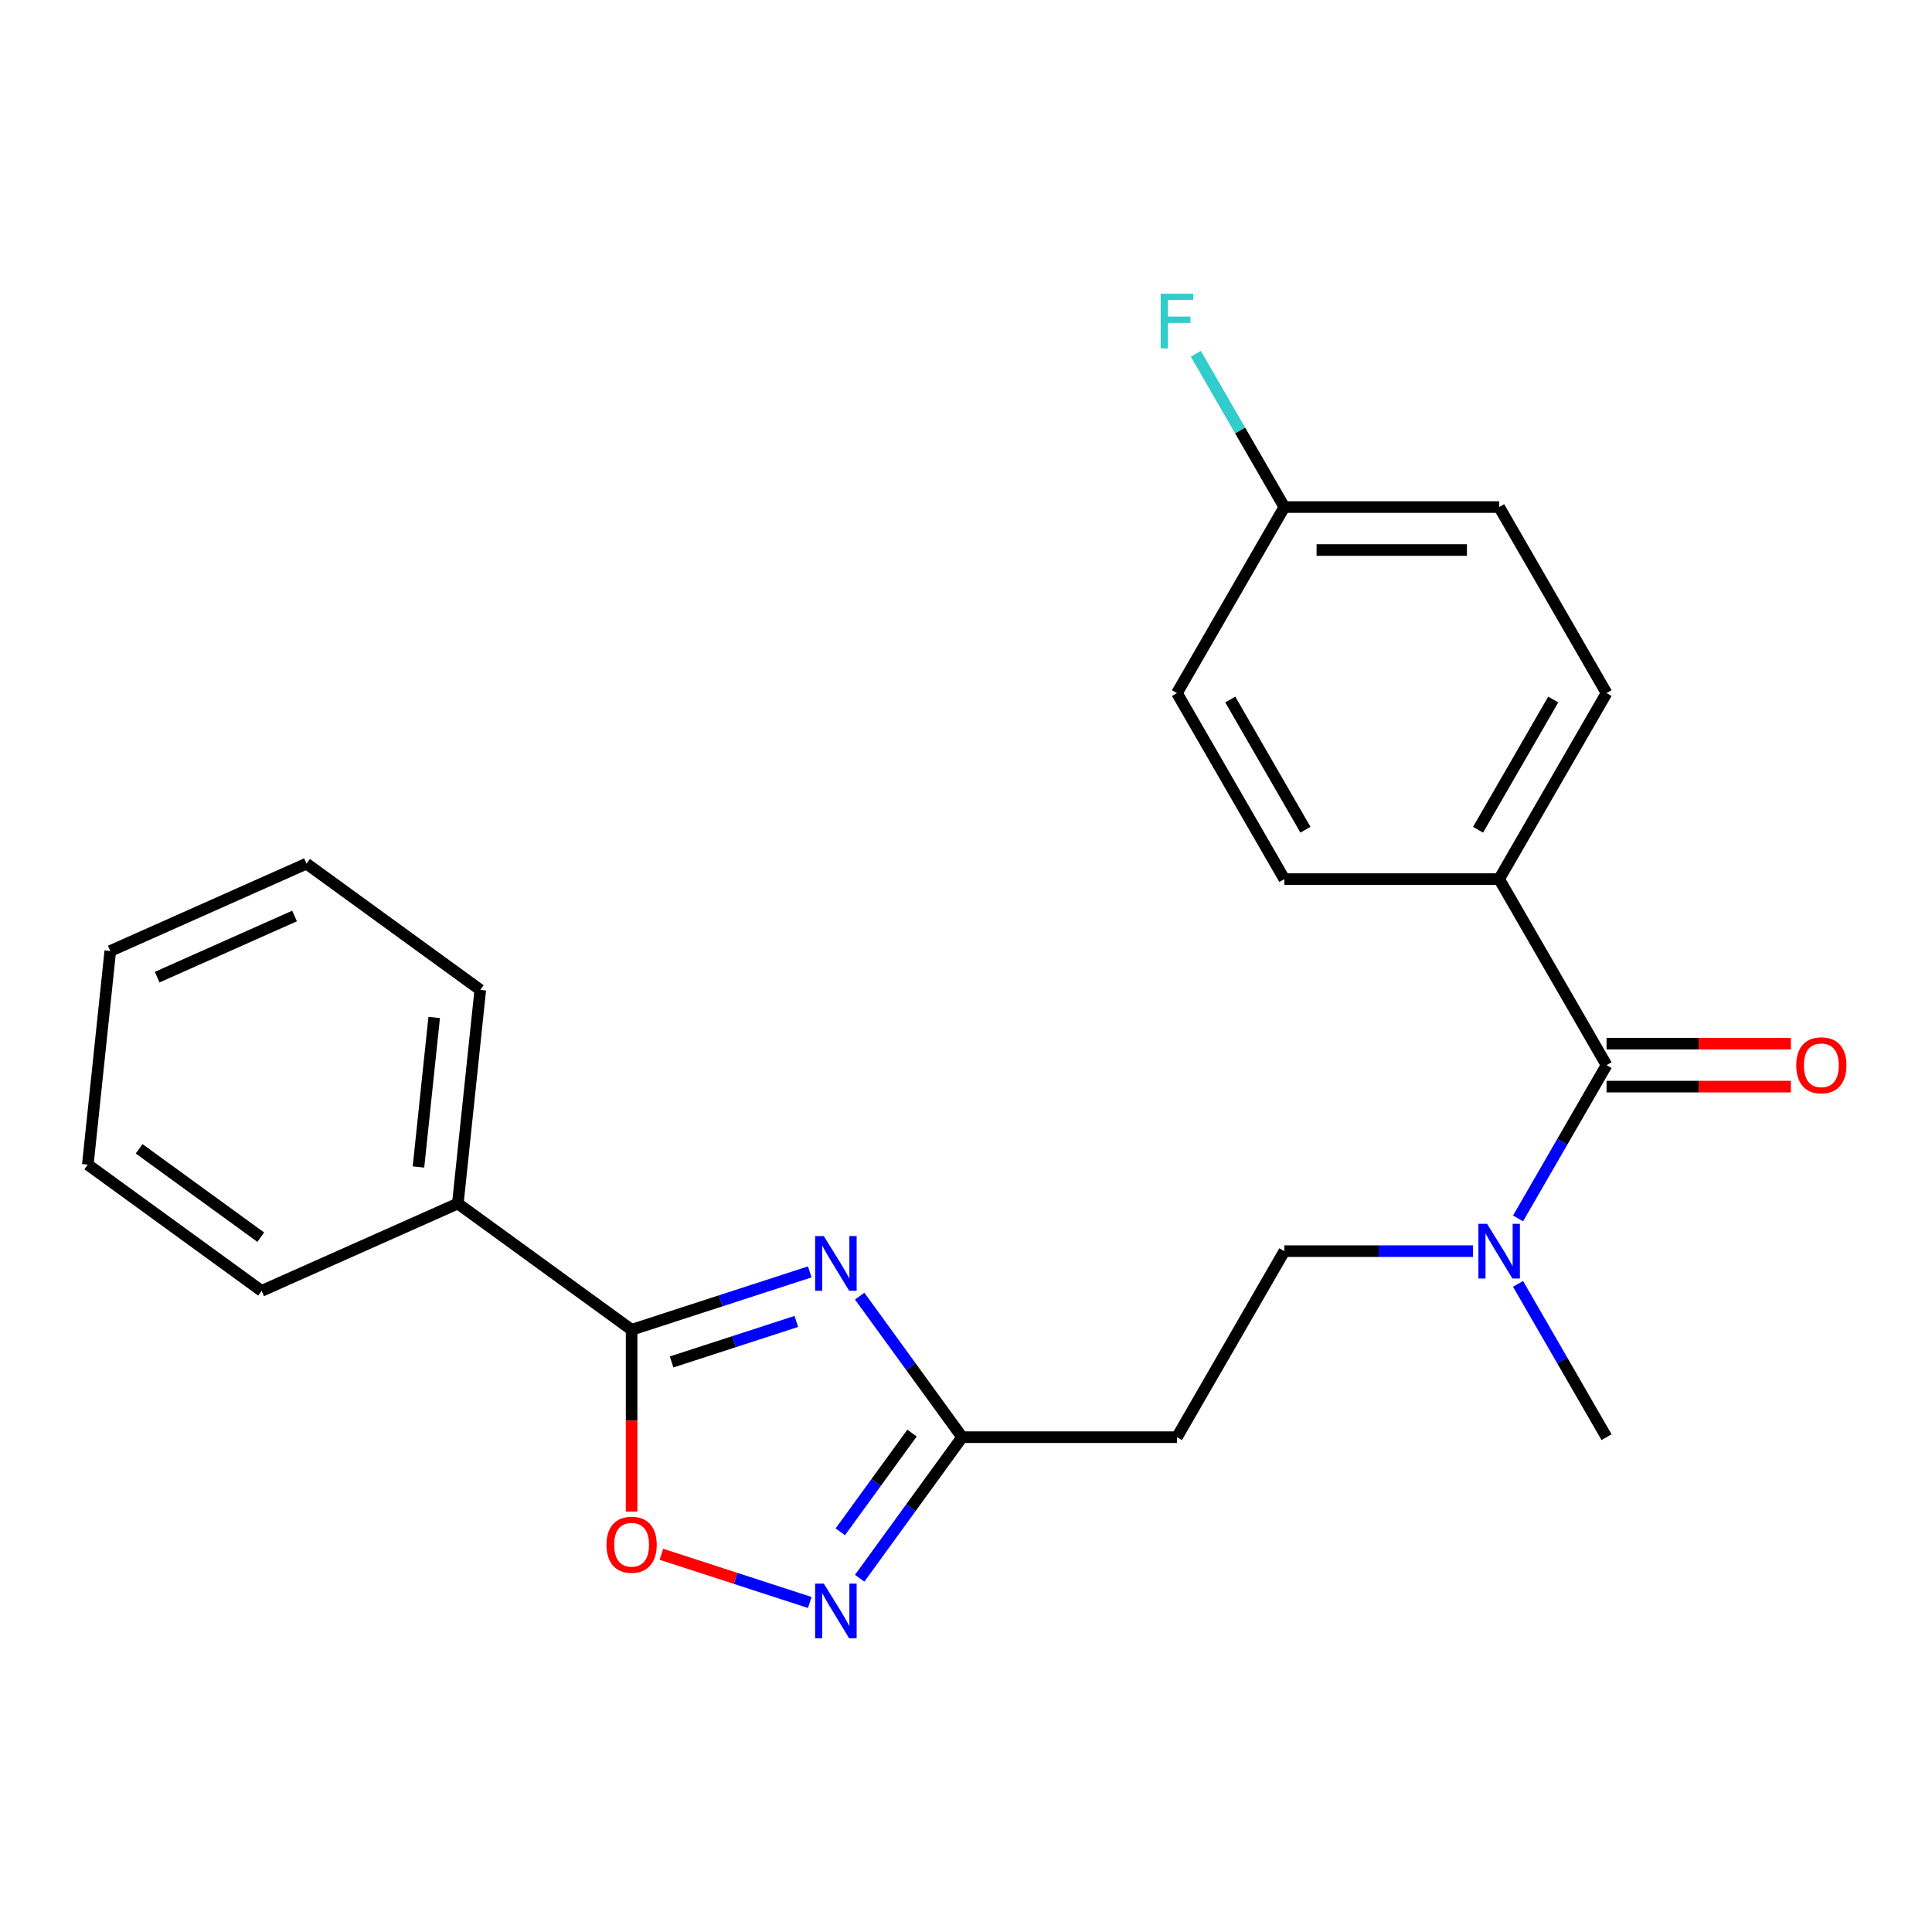 <?xml version='1.0' encoding='iso-8859-1'?>
<svg version='1.1' baseProfile='full'
              xmlns='http://www.w3.org/2000/svg'
                      xmlns:rdkit='http://www.rdkit.org/xml'
                      xmlns:xlink='http://www.w3.org/1999/xlink'
                  xml:space='preserve'
width='1000px' height='1000px' viewBox='0 0 1000 1000'>
<!-- END OF HEADER -->
<rect style='opacity:1.0;fill:#FFFFFF;stroke:none' width='1000' height='1000' x='0' y='0'> </rect>
<path class='bond-0' d='M 419.137,658.328 L 373.027,673.31' style='fill:none;fill-rule:evenodd;stroke:#0000FF;stroke-width:6px;stroke-linecap:butt;stroke-linejoin:miter;stroke-opacity:1' />
<path class='bond-0' d='M 373.027,673.31 L 326.917,688.292' style='fill:none;fill-rule:evenodd;stroke:#000000;stroke-width:6px;stroke-linecap:butt;stroke-linejoin:miter;stroke-opacity:1' />
<path class='bond-0' d='M 412.175,683.97 L 379.898,694.458' style='fill:none;fill-rule:evenodd;stroke:#0000FF;stroke-width:6px;stroke-linecap:butt;stroke-linejoin:miter;stroke-opacity:1' />
<path class='bond-0' d='M 379.898,694.458 L 347.621,704.945' style='fill:none;fill-rule:evenodd;stroke:#000000;stroke-width:6px;stroke-linecap:butt;stroke-linejoin:miter;stroke-opacity:1' />
<path class='bond-2' d='M 444.964,670.875 L 471.485,707.379' style='fill:none;fill-rule:evenodd;stroke:#0000FF;stroke-width:6px;stroke-linecap:butt;stroke-linejoin:miter;stroke-opacity:1' />
<path class='bond-2' d='M 471.485,707.379 L 498.007,743.882' style='fill:none;fill-rule:evenodd;stroke:#000000;stroke-width:6px;stroke-linecap:butt;stroke-linejoin:miter;stroke-opacity:1' />
<path class='bond-3' d='M 326.917,688.292 L 326.917,735.333' style='fill:none;fill-rule:evenodd;stroke:#000000;stroke-width:6px;stroke-linecap:butt;stroke-linejoin:miter;stroke-opacity:1' />
<path class='bond-3' d='M 326.917,735.333 L 326.917,782.373' style='fill:none;fill-rule:evenodd;stroke:#FF0000;stroke-width:6px;stroke-linecap:butt;stroke-linejoin:miter;stroke-opacity:1' />
<path class='bond-9' d='M 326.917,688.292 L 236.97,622.942' style='fill:none;fill-rule:evenodd;stroke:#000000;stroke-width:6px;stroke-linecap:butt;stroke-linejoin:miter;stroke-opacity:1' />
<path class='bond-1' d='M 444.964,816.89 L 471.485,780.386' style='fill:none;fill-rule:evenodd;stroke:#0000FF;stroke-width:6px;stroke-linecap:butt;stroke-linejoin:miter;stroke-opacity:1' />
<path class='bond-1' d='M 471.485,780.386 L 498.007,743.882' style='fill:none;fill-rule:evenodd;stroke:#000000;stroke-width:6px;stroke-linecap:butt;stroke-linejoin:miter;stroke-opacity:1' />
<path class='bond-1' d='M 434.931,792.869 L 453.496,767.316' style='fill:none;fill-rule:evenodd;stroke:#0000FF;stroke-width:6px;stroke-linecap:butt;stroke-linejoin:miter;stroke-opacity:1' />
<path class='bond-1' d='M 453.496,767.316 L 472.061,741.763' style='fill:none;fill-rule:evenodd;stroke:#000000;stroke-width:6px;stroke-linecap:butt;stroke-linejoin:miter;stroke-opacity:1' />
<path class='bond-23' d='M 419.137,829.437 L 380.739,816.96' style='fill:none;fill-rule:evenodd;stroke:#0000FF;stroke-width:6px;stroke-linecap:butt;stroke-linejoin:miter;stroke-opacity:1' />
<path class='bond-23' d='M 380.739,816.96 L 342.341,804.484' style='fill:none;fill-rule:evenodd;stroke:#FF0000;stroke-width:6px;stroke-linecap:butt;stroke-linejoin:miter;stroke-opacity:1' />
<path class='bond-5' d='M 498.007,743.882 L 609.187,743.882' style='fill:none;fill-rule:evenodd;stroke:#000000;stroke-width:6px;stroke-linecap:butt;stroke-linejoin:miter;stroke-opacity:1' />
<path class='bond-4' d='M 831.549,551.312 L 808.643,590.985' style='fill:none;fill-rule:evenodd;stroke:#000000;stroke-width:6px;stroke-linecap:butt;stroke-linejoin:miter;stroke-opacity:1' />
<path class='bond-4' d='M 808.643,590.985 L 785.738,630.658' style='fill:none;fill-rule:evenodd;stroke:#0000FF;stroke-width:6px;stroke-linecap:butt;stroke-linejoin:miter;stroke-opacity:1' />
<path class='bond-7' d='M 831.549,551.312 L 775.958,455.026' style='fill:none;fill-rule:evenodd;stroke:#000000;stroke-width:6px;stroke-linecap:butt;stroke-linejoin:miter;stroke-opacity:1' />
<path class='bond-8' d='M 831.549,562.43 L 879.249,562.43' style='fill:none;fill-rule:evenodd;stroke:#000000;stroke-width:6px;stroke-linecap:butt;stroke-linejoin:miter;stroke-opacity:1' />
<path class='bond-8' d='M 879.249,562.43 L 926.95,562.43' style='fill:none;fill-rule:evenodd;stroke:#FF0000;stroke-width:6px;stroke-linecap:butt;stroke-linejoin:miter;stroke-opacity:1' />
<path class='bond-8' d='M 831.549,540.194 L 879.249,540.194' style='fill:none;fill-rule:evenodd;stroke:#000000;stroke-width:6px;stroke-linecap:butt;stroke-linejoin:miter;stroke-opacity:1' />
<path class='bond-8' d='M 879.249,540.194 L 926.95,540.194' style='fill:none;fill-rule:evenodd;stroke:#FF0000;stroke-width:6px;stroke-linecap:butt;stroke-linejoin:miter;stroke-opacity:1' />
<path class='bond-10' d='M 609.187,743.882 L 664.778,647.597' style='fill:none;fill-rule:evenodd;stroke:#000000;stroke-width:6px;stroke-linecap:butt;stroke-linejoin:miter;stroke-opacity:1' />
<path class='bond-6' d='M 762.439,647.597 L 713.608,647.597' style='fill:none;fill-rule:evenodd;stroke:#0000FF;stroke-width:6px;stroke-linecap:butt;stroke-linejoin:miter;stroke-opacity:1' />
<path class='bond-6' d='M 713.608,647.597 L 664.778,647.597' style='fill:none;fill-rule:evenodd;stroke:#000000;stroke-width:6px;stroke-linecap:butt;stroke-linejoin:miter;stroke-opacity:1' />
<path class='bond-17' d='M 785.738,664.537 L 808.643,704.209' style='fill:none;fill-rule:evenodd;stroke:#0000FF;stroke-width:6px;stroke-linecap:butt;stroke-linejoin:miter;stroke-opacity:1' />
<path class='bond-17' d='M 808.643,704.209 L 831.549,743.882' style='fill:none;fill-rule:evenodd;stroke:#000000;stroke-width:6px;stroke-linecap:butt;stroke-linejoin:miter;stroke-opacity:1' />
<path class='bond-11' d='M 775.958,455.026 L 831.549,358.741' style='fill:none;fill-rule:evenodd;stroke:#000000;stroke-width:6px;stroke-linecap:butt;stroke-linejoin:miter;stroke-opacity:1' />
<path class='bond-11' d='M 765.04,429.466 L 803.953,362.066' style='fill:none;fill-rule:evenodd;stroke:#000000;stroke-width:6px;stroke-linecap:butt;stroke-linejoin:miter;stroke-opacity:1' />
<path class='bond-12' d='M 775.958,455.026 L 664.778,455.026' style='fill:none;fill-rule:evenodd;stroke:#000000;stroke-width:6px;stroke-linecap:butt;stroke-linejoin:miter;stroke-opacity:1' />
<path class='bond-18' d='M 236.97,622.942 L 248.592,512.37' style='fill:none;fill-rule:evenodd;stroke:#000000;stroke-width:6px;stroke-linecap:butt;stroke-linejoin:miter;stroke-opacity:1' />
<path class='bond-18' d='M 216.599,604.032 L 224.734,526.631' style='fill:none;fill-rule:evenodd;stroke:#000000;stroke-width:6px;stroke-linecap:butt;stroke-linejoin:miter;stroke-opacity:1' />
<path class='bond-19' d='M 236.97,622.942 L 135.402,668.163' style='fill:none;fill-rule:evenodd;stroke:#000000;stroke-width:6px;stroke-linecap:butt;stroke-linejoin:miter;stroke-opacity:1' />
<path class='bond-15' d='M 831.549,358.741 L 775.958,262.456' style='fill:none;fill-rule:evenodd;stroke:#000000;stroke-width:6px;stroke-linecap:butt;stroke-linejoin:miter;stroke-opacity:1' />
<path class='bond-14' d='M 664.778,455.026 L 609.187,358.741' style='fill:none;fill-rule:evenodd;stroke:#000000;stroke-width:6px;stroke-linecap:butt;stroke-linejoin:miter;stroke-opacity:1' />
<path class='bond-14' d='M 675.696,429.466 L 636.783,362.066' style='fill:none;fill-rule:evenodd;stroke:#000000;stroke-width:6px;stroke-linecap:butt;stroke-linejoin:miter;stroke-opacity:1' />
<path class='bond-13' d='M 664.778,262.456 L 609.187,358.741' style='fill:none;fill-rule:evenodd;stroke:#000000;stroke-width:6px;stroke-linecap:butt;stroke-linejoin:miter;stroke-opacity:1' />
<path class='bond-16' d='M 664.778,262.456 L 641.872,222.783' style='fill:none;fill-rule:evenodd;stroke:#000000;stroke-width:6px;stroke-linecap:butt;stroke-linejoin:miter;stroke-opacity:1' />
<path class='bond-16' d='M 641.872,222.783 L 618.967,183.11' style='fill:none;fill-rule:evenodd;stroke:#33CCCC;stroke-width:6px;stroke-linecap:butt;stroke-linejoin:miter;stroke-opacity:1' />
<path class='bond-25' d='M 664.778,262.456 L 775.958,262.456' style='fill:none;fill-rule:evenodd;stroke:#000000;stroke-width:6px;stroke-linecap:butt;stroke-linejoin:miter;stroke-opacity:1' />
<path class='bond-25' d='M 681.455,284.692 L 759.281,284.692' style='fill:none;fill-rule:evenodd;stroke:#000000;stroke-width:6px;stroke-linecap:butt;stroke-linejoin:miter;stroke-opacity:1' />
<path class='bond-21' d='M 248.592,512.37 L 158.645,447.02' style='fill:none;fill-rule:evenodd;stroke:#000000;stroke-width:6px;stroke-linecap:butt;stroke-linejoin:miter;stroke-opacity:1' />
<path class='bond-20' d='M 135.402,668.163 L 45.455,602.813' style='fill:none;fill-rule:evenodd;stroke:#000000;stroke-width:6px;stroke-linecap:butt;stroke-linejoin:miter;stroke-opacity:1' />
<path class='bond-20' d='M 134.98,640.371 L 72.017,594.626' style='fill:none;fill-rule:evenodd;stroke:#000000;stroke-width:6px;stroke-linecap:butt;stroke-linejoin:miter;stroke-opacity:1' />
<path class='bond-22' d='M 45.455,602.813 L 57.076,492.241' style='fill:none;fill-rule:evenodd;stroke:#000000;stroke-width:6px;stroke-linecap:butt;stroke-linejoin:miter;stroke-opacity:1' />
<path class='bond-24' d='M 158.645,447.02 L 57.076,492.241' style='fill:none;fill-rule:evenodd;stroke:#000000;stroke-width:6px;stroke-linecap:butt;stroke-linejoin:miter;stroke-opacity:1' />
<path class='bond-24' d='M 152.454,474.117 L 81.356,505.771' style='fill:none;fill-rule:evenodd;stroke:#000000;stroke-width:6px;stroke-linecap:butt;stroke-linejoin:miter;stroke-opacity:1' />
<path  class='atom-0' d='M 426.396 639.775
L 435.676 654.775
Q 436.596 656.255, 438.076 658.935
Q 439.556 661.615, 439.636 661.775
L 439.636 639.775
L 443.396 639.775
L 443.396 668.095
L 439.516 668.095
L 429.556 651.695
Q 428.396 649.775, 427.156 647.575
Q 425.956 645.375, 425.596 644.695
L 425.596 668.095
L 421.916 668.095
L 421.916 639.775
L 426.396 639.775
' fill='#0000FF'/>
<path  class='atom-2' d='M 426.396 819.669
L 435.676 834.669
Q 436.596 836.149, 438.076 838.829
Q 439.556 841.509, 439.636 841.669
L 439.636 819.669
L 443.396 819.669
L 443.396 847.989
L 439.516 847.989
L 429.556 831.589
Q 428.396 829.669, 427.156 827.469
Q 425.956 825.269, 425.596 824.589
L 425.596 847.989
L 421.916 847.989
L 421.916 819.669
L 426.396 819.669
' fill='#0000FF'/>
<path  class='atom-4' d='M 313.917 799.553
Q 313.917 792.753, 317.277 788.953
Q 320.637 785.153, 326.917 785.153
Q 333.197 785.153, 336.557 788.953
Q 339.917 792.753, 339.917 799.553
Q 339.917 806.433, 336.517 810.353
Q 333.117 814.233, 326.917 814.233
Q 320.677 814.233, 317.277 810.353
Q 313.917 806.473, 313.917 799.553
M 326.917 811.033
Q 331.237 811.033, 333.557 808.153
Q 335.917 805.233, 335.917 799.553
Q 335.917 793.993, 333.557 791.193
Q 331.237 788.353, 326.917 788.353
Q 322.597 788.353, 320.237 791.153
Q 317.917 793.953, 317.917 799.553
Q 317.917 805.273, 320.237 808.153
Q 322.597 811.033, 326.917 811.033
' fill='#FF0000'/>
<path  class='atom-7' d='M 769.698 633.437
L 778.978 648.437
Q 779.898 649.917, 781.378 652.597
Q 782.858 655.277, 782.938 655.437
L 782.938 633.437
L 786.698 633.437
L 786.698 661.757
L 782.818 661.757
L 772.858 645.357
Q 771.698 643.437, 770.458 641.237
Q 769.258 639.037, 768.898 638.357
L 768.898 661.757
L 765.218 661.757
L 765.218 633.437
L 769.698 633.437
' fill='#0000FF'/>
<path  class='atom-9' d='M 929.729 551.392
Q 929.729 544.592, 933.089 540.792
Q 936.449 536.992, 942.729 536.992
Q 949.009 536.992, 952.369 540.792
Q 955.729 544.592, 955.729 551.392
Q 955.729 558.272, 952.329 562.192
Q 948.929 566.072, 942.729 566.072
Q 936.489 566.072, 933.089 562.192
Q 929.729 558.312, 929.729 551.392
M 942.729 562.872
Q 947.049 562.872, 949.369 559.992
Q 951.729 557.072, 951.729 551.392
Q 951.729 545.832, 949.369 543.032
Q 947.049 540.192, 942.729 540.192
Q 938.409 540.192, 936.049 542.992
Q 933.729 545.792, 933.729 551.392
Q 933.729 557.112, 936.049 559.992
Q 938.409 562.872, 942.729 562.872
' fill='#FF0000'/>
<path  class='atom-17' d='M 600.767 152.011
L 617.607 152.011
L 617.607 155.251
L 604.567 155.251
L 604.567 163.851
L 616.167 163.851
L 616.167 167.131
L 604.567 167.131
L 604.567 180.331
L 600.767 180.331
L 600.767 152.011
' fill='#33CCCC'/>
</svg>
